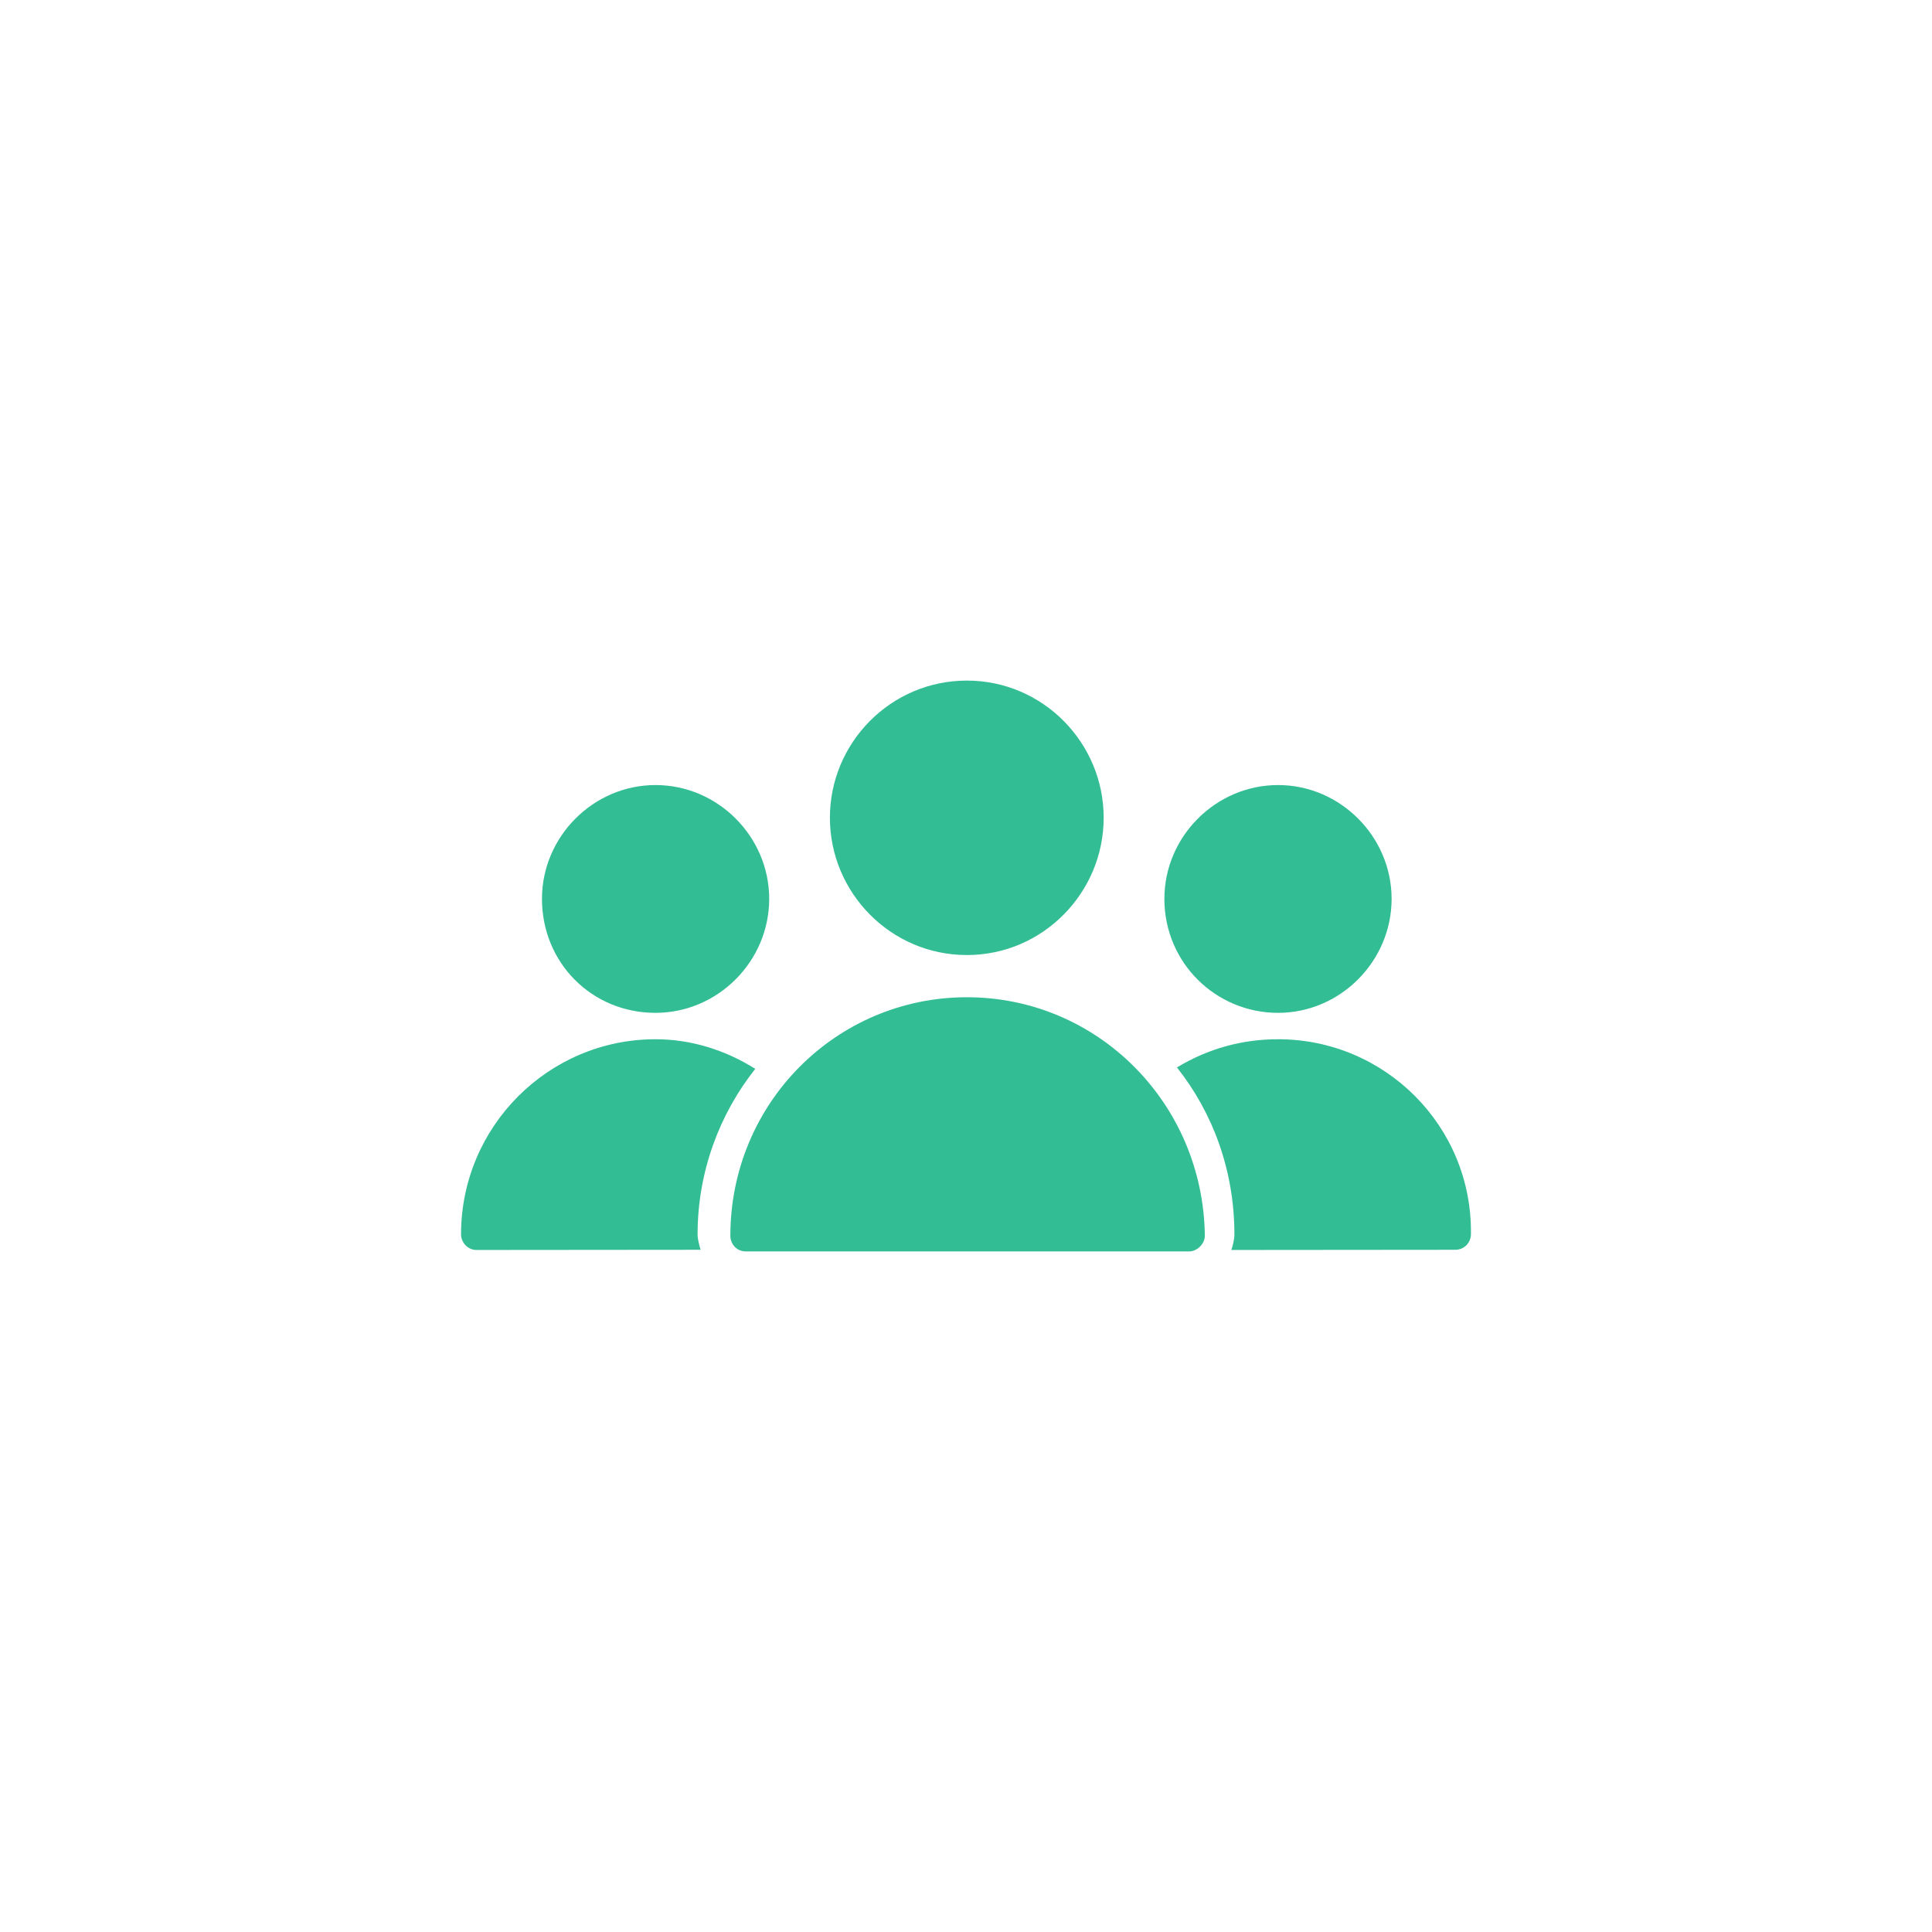 <svg width="88" height="88" viewBox="0 0 88 88" fill="none" xmlns="http://www.w3.org/2000/svg"><path d="M44.041 45.423C38.087 45.423 33.267 50.255 33.267 56.289C33.267 56.649 33.543 57 33.967 57H54.17C54.529 57 54.879 56.649 54.879 56.289C54.806 50.255 49.995 45.423 44.041 45.423Z" fill="#33BD94"/><path d="M58.216 47.336C56.584 47.336 55.027 47.761 53.608 48.62C55.239 50.68 56.225 53.304 56.225 56.224C56.225 56.437 56.16 56.714 56.087 56.935L66.289 56.926C66.713 56.926 66.999 56.575 66.999 56.224C67.073 51.318 63.1 47.336 58.216 47.336Z" fill="#33BD94"/><path d="M34.401 48.685C33.055 47.835 31.488 47.336 29.857 47.336C24.972 47.336 21 51.318 21 56.224C21 56.575 21.286 56.935 21.71 56.935L31.912 56.926C31.848 56.714 31.774 56.437 31.774 56.224C31.774 53.378 32.769 50.745 34.401 48.685Z" fill="#33BD94"/><path d="M44.041 43.501C47.506 43.501 50.271 40.655 50.271 37.246C50.271 33.837 47.506 31 44.041 31C40.566 31 37.801 33.837 37.801 37.246C37.801 40.655 40.566 43.501 44.041 43.501Z" fill="#33BD94"/><path d="M29.857 46.134C32.695 46.134 35.036 43.787 35.036 40.942C35.036 38.105 32.695 35.758 29.857 35.758C27.027 35.758 24.686 38.105 24.686 40.942C24.686 43.852 26.954 46.134 29.857 46.134Z" fill="#33BD94"/><path d="M58.216 46.134C61.045 46.134 63.386 43.787 63.386 40.942C63.386 38.105 61.045 35.758 58.216 35.758C55.377 35.758 53.036 38.105 53.036 40.942C53.036 43.852 55.377 46.134 58.216 46.134Z" fill="#33BD94"/></svg>